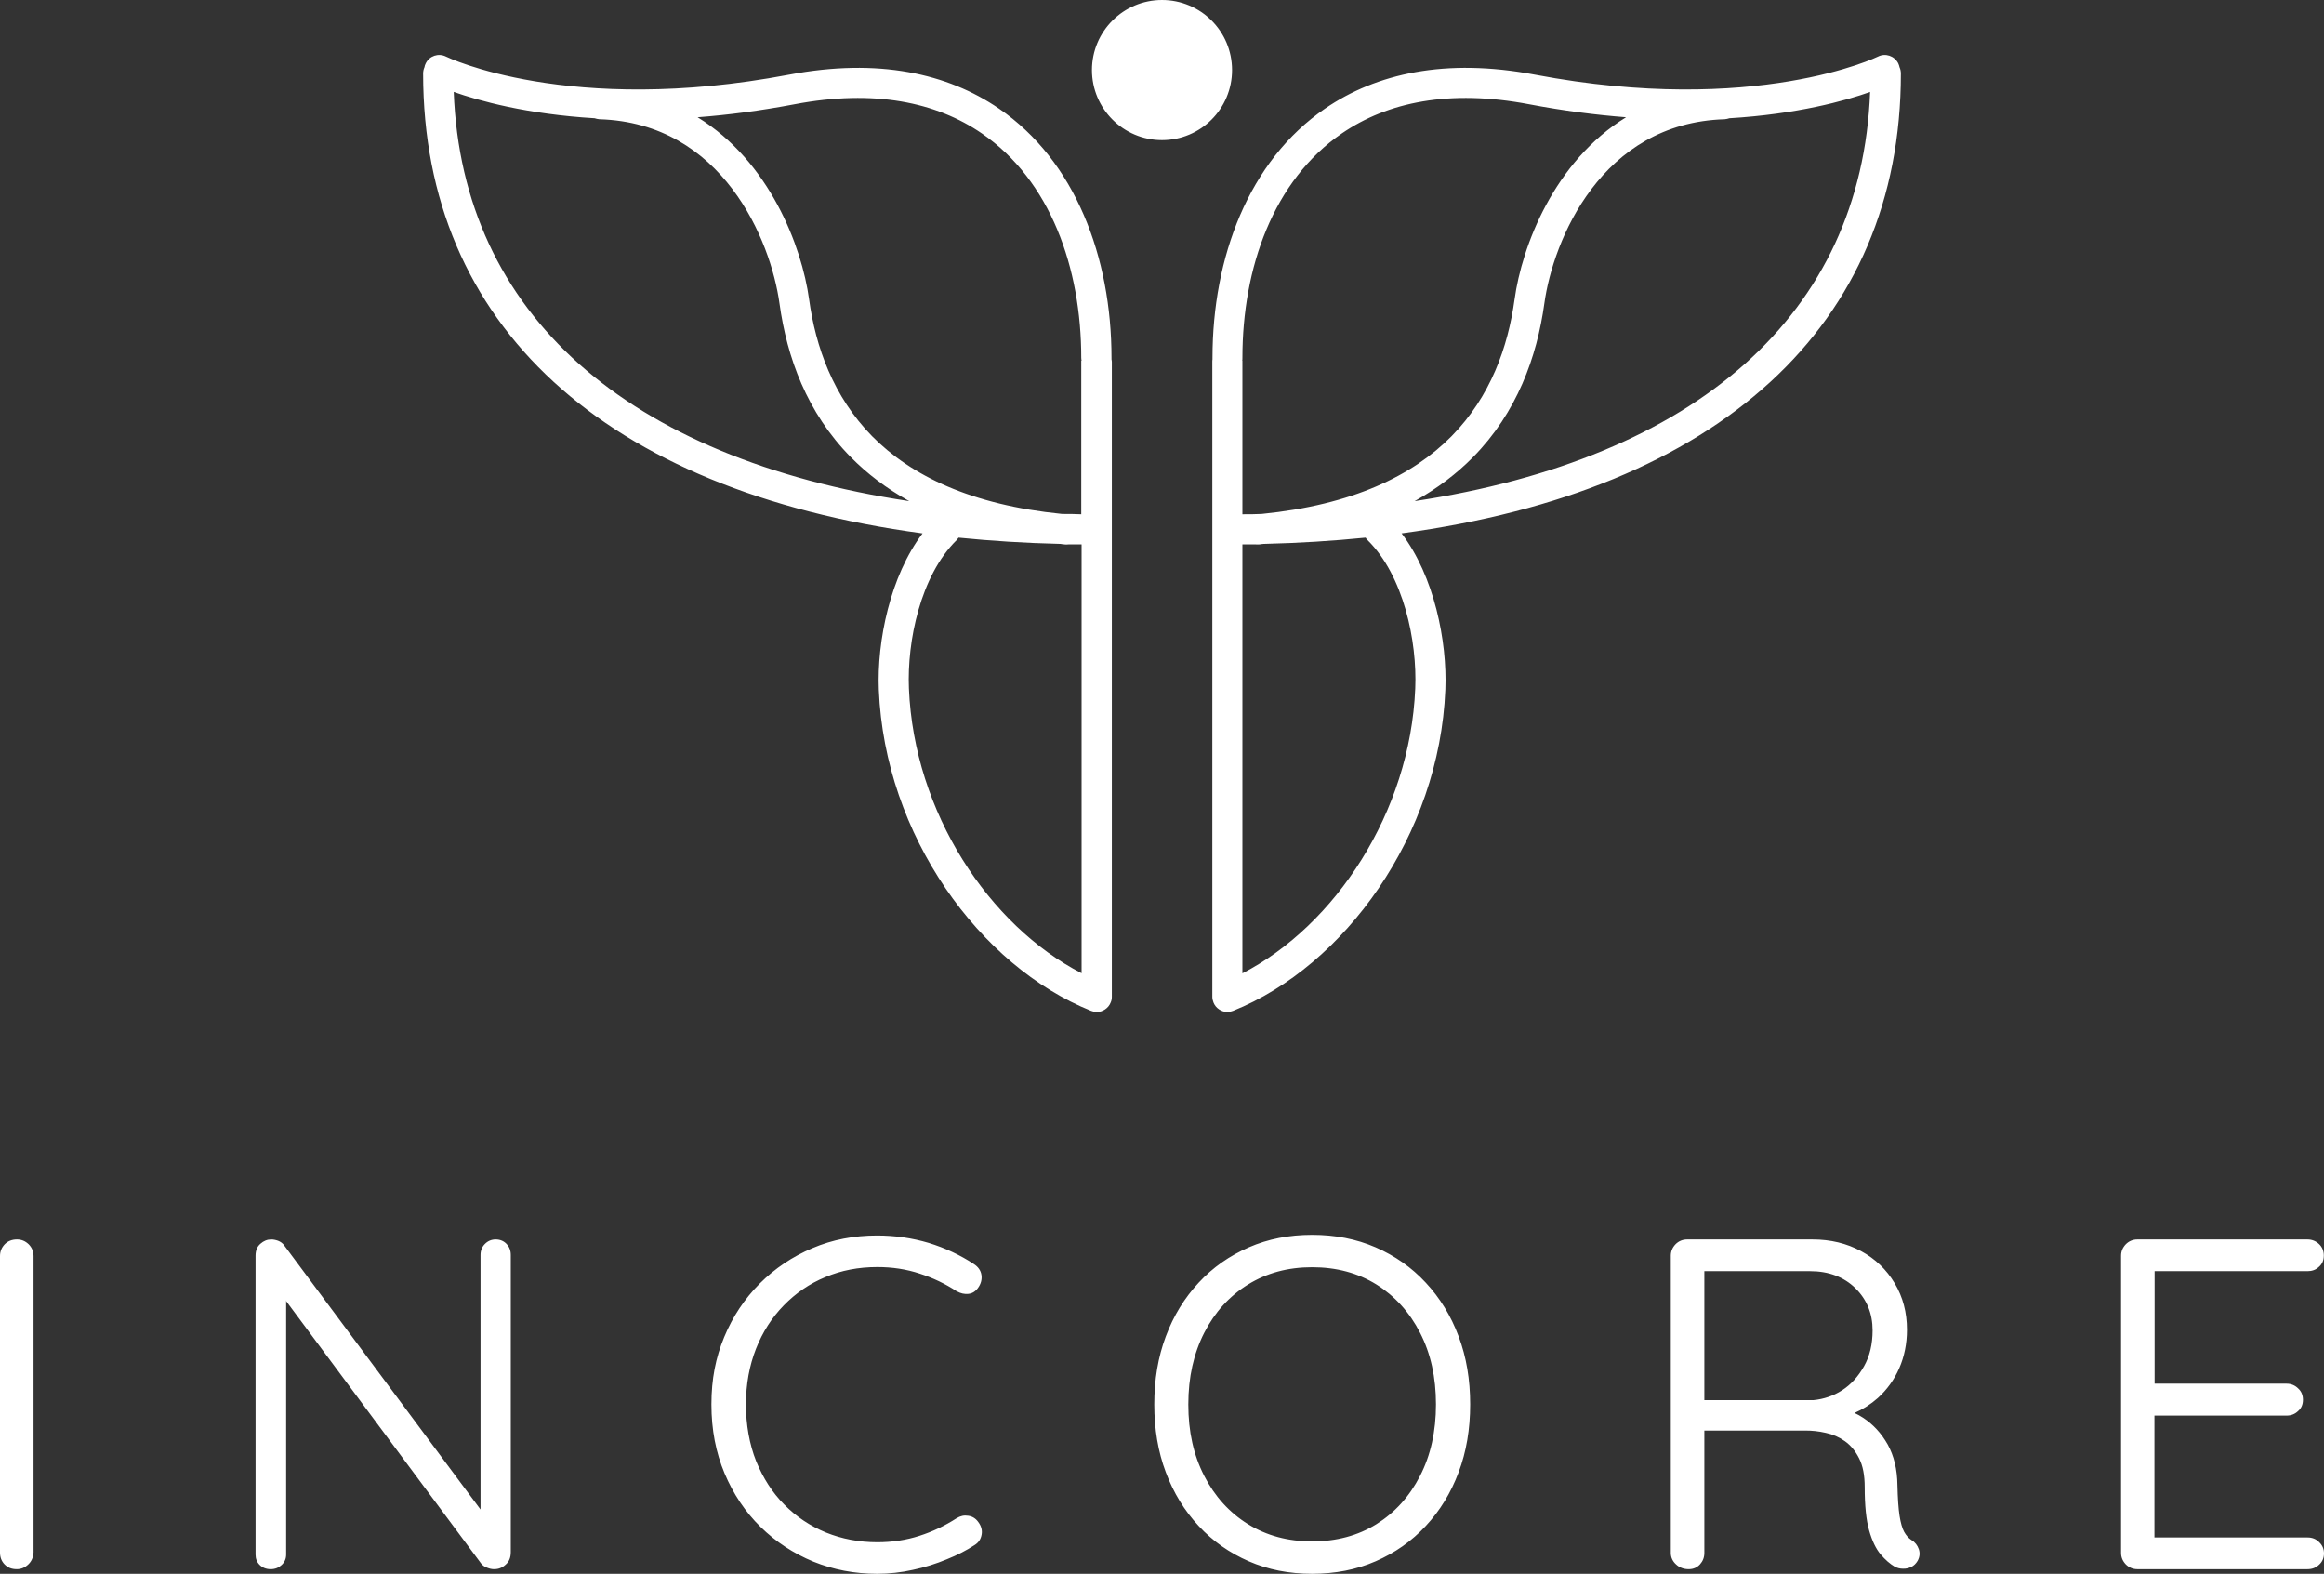 <svg xmlns="http://www.w3.org/2000/svg" id="Layer_2" data-name="Layer 2" viewBox="0 0 141.32 95.69"><rect x="0" y="0" width="141.32" height="95.69" fill="#333333" stroke="none"/><defs><style>      .cls-1 {        fill: #fff;        fill-rule: evenodd;      }    </style></defs><g id="Layer_1-2" data-name="Layer 1"><path class="cls-1" d="M87.32,85.39c0-1.65-.32-3.1-.97-4.36-.64-1.25-1.53-2.23-2.65-2.93-1.13-.7-2.43-1.05-3.91-1.05s-2.76.35-3.9,1.05c-1.13.7-2.02,1.68-2.66,2.93-.64,1.25-.97,2.7-.97,4.36s.32,3.09.97,4.35c.64,1.25,1.53,2.23,2.66,2.93,1.13.7,2.43,1.05,3.9,1.05s2.78-.35,3.91-1.05c1.12-.7,2.01-1.68,2.65-2.93.65-1.26.97-2.71.97-4.35ZM89.4,85.39c0,1.5-.23,2.87-.7,4.12-.47,1.26-1.14,2.35-2,3.27-.86.93-1.88,1.64-3.05,2.15-1.17.51-2.46.76-3.86.76s-2.68-.25-3.85-.76c-1.17-.51-2.19-1.22-3.05-2.15-.86-.92-1.53-2.01-2-3.27-.47-1.25-.7-2.62-.7-4.12s.23-2.88.7-4.13c.47-1.26,1.14-2.35,2-3.27.86-.93,1.88-1.64,3.05-2.15,1.17-.51,2.45-.76,3.85-.76s2.68.25,3.86.76c1.17.51,2.19,1.22,3.05,2.15.86.92,1.53,2.01,2,3.27.47,1.25.7,2.62.7,4.13ZM59.21,76.85c.27.17.43.4.47.67.04.28-.03.54-.21.79-.16.22-.36.34-.6.36-.23.02-.45-.03-.67-.15h-.01c-.7-.46-1.45-.82-2.26-1.08-.81-.27-1.67-.4-2.58-.4-1.14,0-2.19.2-3.16.61-.97.4-1.81.98-2.53,1.72-.72.74-1.29,1.62-1.69,2.64s-.61,2.15-.61,3.38.21,2.42.62,3.45c.42,1.02.98,1.91,1.71,2.64.73.74,1.57,1.3,2.54,1.7.97.39,2.01.59,3.12.59.9,0,1.76-.13,2.56-.39.81-.26,1.56-.62,2.26-1.07h0c.23-.14.46-.19.7-.15.24.03.45.15.61.37.19.25.26.51.21.78-.05.28-.19.49-.44.64-.47.31-1.03.6-1.68.86-.65.27-1.34.49-2.06.64-.72.16-1.44.24-2.17.24-1.37,0-2.67-.25-3.88-.74-1.21-.5-2.28-1.2-3.21-2.11-.93-.91-1.66-2-2.19-3.26-.53-1.26-.8-2.65-.8-4.19s.26-2.85.78-4.1c.52-1.25,1.24-2.33,2.16-3.25.92-.92,1.99-1.64,3.2-2.15,1.22-.52,2.53-.77,3.93-.77,1.08,0,2.13.15,3.14.45,1.01.31,1.92.74,2.74,1.28ZM2.04,94.4c-.02.29-.12.53-.32.72-.2.19-.43.29-.7.29-.32,0-.56-.1-.75-.3-.18-.19-.27-.43-.27-.71v-18.03c0-.28.1-.52.29-.72.19-.19.44-.29.74-.29.28,0,.51.1.71.29.2.2.3.44.3.72v18.03h0ZM131.03,93.48h9.3c.27,0,.51.09.7.29.2.19.29.42.29.68,0,.28-.1.51-.3.69-.19.18-.42.27-.7.27h-10.35c-.27,0-.51-.1-.7-.29-.19-.2-.29-.43-.29-.7v-18.07c0-.27.1-.5.29-.7.19-.19.43-.29.7-.29h10.35c.27,0,.51.1.7.28.2.19.29.43.29.7,0,.29-.1.52-.3.69-.19.18-.42.26-.69.26h-9.3v6.84h8.03c.27,0,.51.1.7.29.2.18.29.42.29.69,0,.29-.1.52-.3.69-.19.18-.42.27-.7.27h-8.03v7.41ZM103.64,85.13h6.64c.62-.06,1.21-.26,1.74-.6.54-.35.98-.84,1.33-1.46.35-.62.52-1.35.52-2.18,0-1.03-.35-1.88-1.05-2.57-.7-.68-1.62-1.03-2.75-1.03h-6.43v7.84ZM103.64,86.98v7.44c0,.27-.09.5-.26.69-.18.2-.41.3-.69.3-.31,0-.57-.1-.77-.29-.21-.19-.32-.43-.32-.7v-18.07c0-.27.1-.5.29-.7.19-.19.43-.29.7-.29h7.63c1.1,0,2.08.24,2.95.71.87.47,1.55,1.13,2.04,1.95.5.83.75,1.77.75,2.83,0,.85-.16,1.63-.47,2.34s-.75,1.31-1.3,1.81c-.43.38-.9.68-1.42.91.18.08.35.18.52.29.61.4,1.11.94,1.5,1.63.38.69.58,1.51.59,2.47.02.8.06,1.42.13,1.87.07.43.16.75.28.97.12.21.26.38.45.5.22.13.36.32.44.55.08.23.06.47-.07.71h0c-.1.17-.23.3-.4.38-.16.07-.33.11-.5.1-.17,0-.34-.04-.49-.12h0c-.29-.17-.58-.42-.86-.75-.28-.33-.52-.82-.7-1.46-.18-.63-.27-1.51-.27-2.63,0-.72-.11-1.3-.34-1.75-.22-.44-.51-.79-.86-1.04-.35-.25-.74-.42-1.17-.51-.43-.1-.84-.14-1.24-.14h-6.14ZM17.4,79.08v15.44c0,.25-.09.46-.27.63-.18.17-.4.26-.67.26s-.5-.09-.67-.26c-.17-.17-.25-.38-.25-.63v-18.17c0-.32.1-.56.3-.73.19-.17.41-.26.65-.26.14,0,.28.03.42.08.15.06.28.15.37.28l11.94,16.06v-15.48c0-.27.09-.49.27-.67.18-.18.4-.27.65-.27.28,0,.5.1.67.28.16.17.25.39.25.66v18.07c0,.33-.1.58-.31.76-.2.19-.43.28-.71.28-.13,0-.27-.03-.42-.09-.15-.05-.27-.14-.36-.25h0s-11.88-15.99-11.88-15.99Z"></path><path class="cls-1" d="M70.66,0c2.35,0,4.26,1.9,4.26,4.26s-1.91,4.26-4.26,4.26-4.26-1.91-4.26-4.26,1.91-4.26,4.26-4.26ZM113.73,5.59c-1.53.54-4.43,1.35-8.57,1.6-.09.03-.18.05-.28.06-7.51.22-10.44,7.36-10.97,11.2-.45,3.26-1.67,6.64-4.34,9.35-.98.99-2.15,1.89-3.55,2.67,17.11-2.59,27.18-11.34,27.7-24.88ZM75.55,21.93s0,.05,0,.08v9.26c.39,0,.79,0,1.17-.02,5.53-.55,9.18-2.33,11.55-4.73,2.38-2.42,3.43-5.43,3.83-8.32.44-3.22,2.41-8.39,6.78-11.07-1.82-.14-3.79-.39-5.9-.79-4.84-.92-8.61-.13-11.38,1.77-4.17,2.86-6.05,8.17-6.05,13.65,0,.06,0,.11-.01.17ZM75.55,33.1v26.08c5.62-2.9,10.2-9.77,10.51-17.32.12-2.87-.7-6.85-2.9-9.02-.05-.05-.09-.1-.12-.15-1.99.2-4.05.33-6.2.38-.08,0-.16.02-.24.03-.09.01-.17,0-.25,0-.26,0-.53,0-.79,0ZM73.72,60.61V22.01c0-.06,0-.11.01-.16,0-.03,0-.06,0-.09,0-6.11,2.2-11.98,6.85-15.16,3.11-2.13,7.32-3.09,12.76-2.06,13.42,2.54,20.86-1.1,20.86-1.1.45-.23,1-.04,1.23.41.04.08.06.16.08.24.05.11.08.24.08.38,0,15.31-11.03,25.36-30.36,27.96,1.98,2.6,2.78,6.55,2.66,9.51-.36,8.86-6.15,16.81-12.91,19.52-.11.04-.22.07-.34.07-.19,0-.37-.06-.51-.16-.15-.1-.27-.24-.34-.42-.04-.11-.07-.22-.07-.34ZM65.77,59.18v-26.08c-.26,0-.53,0-.79,0-.08,0-.17.02-.25,0-.08,0-.16-.02-.24-.03-2.14-.05-4.21-.18-6.2-.38-.04.05-.08.1-.12.15-2.2,2.17-3.02,6.15-2.9,9.02.31,7.55,4.88,14.42,10.51,17.32ZM65.77,21.93c-.01-.06-.02-.11-.02-.17,0-5.48-1.88-10.79-6.05-13.65-2.77-1.9-6.54-2.69-11.38-1.77-2.11.4-4.07.65-5.9.79,4.37,2.68,6.34,7.85,6.78,11.07.4,2.89,1.46,5.9,3.83,8.32,2.37,2.4,6.02,4.18,11.55,4.73.39,0,.78,0,1.17.02v-9.26s0-.05,0-.08ZM27.59,5.59c.52,13.54,10.59,22.29,27.7,24.88-1.4-.78-2.57-1.68-3.55-2.67-2.68-2.71-3.89-6.09-4.34-9.35-.53-3.84-3.46-10.98-10.96-11.2-.1-.01-.19-.03-.28-.06-4.14-.25-7.03-1.06-8.57-1.6ZM56.09,32.43c-19.32-2.6-30.36-12.65-30.36-27.96,0-.14.03-.27.08-.38.01-.08.04-.16.08-.24.22-.45.77-.64,1.23-.41,0,0,7.45,3.64,20.86,1.1,5.43-1.03,9.65-.07,12.76,2.06,4.65,3.18,6.85,9.05,6.85,15.16,0,.03,0,.06,0,.09.01.05.02.1.02.16v38.6c0,.12-.02.23-.07.34-.07.18-.19.32-.34.42-.15.1-.32.16-.51.16-.12,0-.23-.03-.34-.07-6.76-2.71-12.55-10.66-12.91-19.52-.12-2.96.69-6.91,2.66-9.51Z"></path></g></svg>
